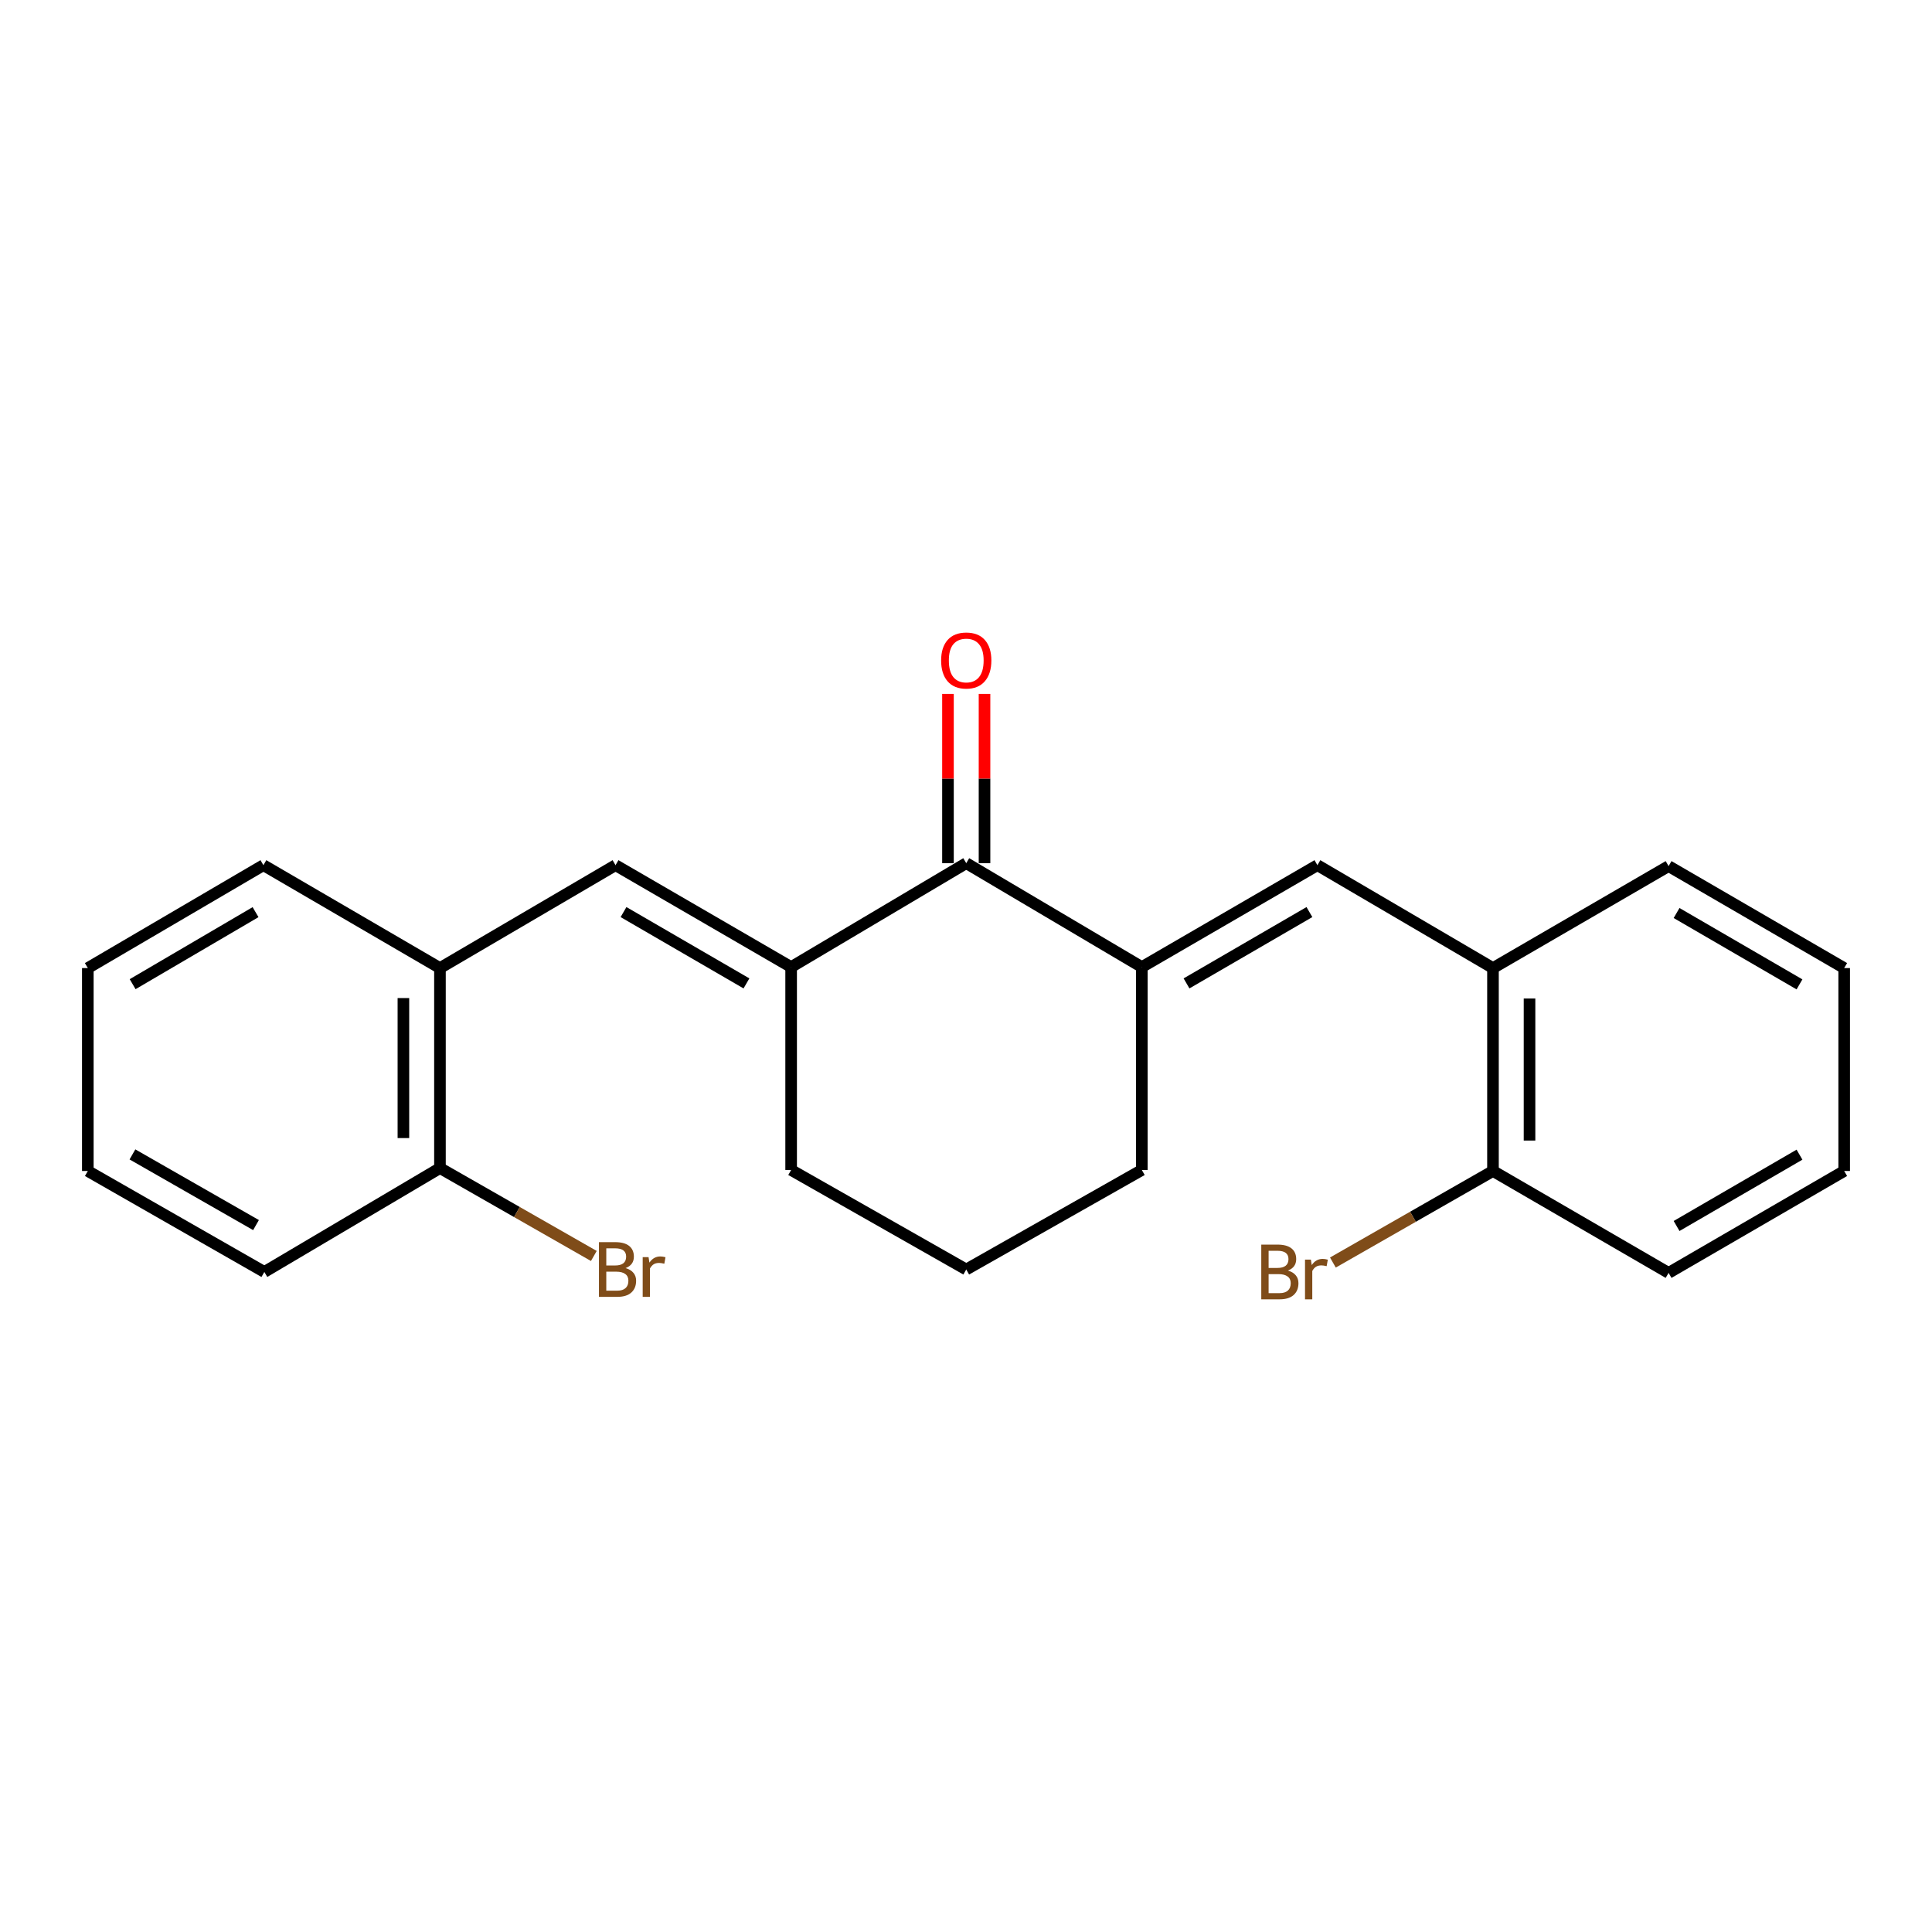 <?xml version='1.0' encoding='iso-8859-1'?>
<svg version='1.1' baseProfile='full'
              xmlns='http://www.w3.org/2000/svg'
                      xmlns:rdkit='http://www.rdkit.org/xml'
                      xmlns:xlink='http://www.w3.org/1999/xlink'
                  xml:space='preserve'
width='1000px' height='1000px' viewBox='0 0 1000 1000'>
<!-- END OF HEADER -->
<rect style='opacity:1.0;fill:#FFFFFF;stroke:none' width='1000' height='1000' x='0' y='0'> </rect>
<path class='bond-1' d='M 409.492,500.556 L 500.126,446.773' style='fill:none;fill-rule:evenodd;stroke:#000000;stroke-width:6px;stroke-linecap:butt;stroke-linejoin:miter;stroke-opacity:1' />
<path class='bond-2' d='M 409.492,500.556 L 318.596,447.814' style='fill:none;fill-rule:evenodd;stroke:#000000;stroke-width:6px;stroke-linecap:butt;stroke-linejoin:miter;stroke-opacity:1' />
<path class='bond-2' d='M 386.363,509.009 L 322.735,472.089' style='fill:none;fill-rule:evenodd;stroke:#000000;stroke-width:6px;stroke-linecap:butt;stroke-linejoin:miter;stroke-opacity:1' />
<path class='bond-12' d='M 409.492,500.556 L 409.492,605.579' style='fill:none;fill-rule:evenodd;stroke:#000000;stroke-width:6px;stroke-linecap:butt;stroke-linejoin:miter;stroke-opacity:1' />
<path class='bond-0' d='M 591.012,500.556 L 500.126,446.773' style='fill:none;fill-rule:evenodd;stroke:#000000;stroke-width:6px;stroke-linecap:butt;stroke-linejoin:miter;stroke-opacity:1' />
<path class='bond-3' d='M 591.012,500.556 L 681.888,447.814' style='fill:none;fill-rule:evenodd;stroke:#000000;stroke-width:6px;stroke-linecap:butt;stroke-linejoin:miter;stroke-opacity:1' />
<path class='bond-3' d='M 614.14,509.008 L 677.753,472.088' style='fill:none;fill-rule:evenodd;stroke:#000000;stroke-width:6px;stroke-linecap:butt;stroke-linejoin:miter;stroke-opacity:1' />
<path class='bond-22' d='M 591.012,500.556 L 591.012,605.579' style='fill:none;fill-rule:evenodd;stroke:#000000;stroke-width:6px;stroke-linecap:butt;stroke-linejoin:miter;stroke-opacity:1' />
<path class='bond-6' d='M 509.586,446.773 L 509.586,402.97' style='fill:none;fill-rule:evenodd;stroke:#000000;stroke-width:6px;stroke-linecap:butt;stroke-linejoin:miter;stroke-opacity:1' />
<path class='bond-6' d='M 509.586,402.97 L 509.586,359.166' style='fill:none;fill-rule:evenodd;stroke:#FF0000;stroke-width:6px;stroke-linecap:butt;stroke-linejoin:miter;stroke-opacity:1' />
<path class='bond-6' d='M 490.667,446.773 L 490.667,402.97' style='fill:none;fill-rule:evenodd;stroke:#000000;stroke-width:6px;stroke-linecap:butt;stroke-linejoin:miter;stroke-opacity:1' />
<path class='bond-6' d='M 490.667,402.97 L 490.667,359.166' style='fill:none;fill-rule:evenodd;stroke:#FF0000;stroke-width:6px;stroke-linecap:butt;stroke-linejoin:miter;stroke-opacity:1' />
<path class='bond-5' d='M 318.596,447.814 L 227.72,501.071' style='fill:none;fill-rule:evenodd;stroke:#000000;stroke-width:6px;stroke-linecap:butt;stroke-linejoin:miter;stroke-opacity:1' />
<path class='bond-4' d='M 681.888,447.814 L 772.763,501.071' style='fill:none;fill-rule:evenodd;stroke:#000000;stroke-width:6px;stroke-linecap:butt;stroke-linejoin:miter;stroke-opacity:1' />
<path class='bond-8' d='M 772.763,501.071 L 772.763,606.105' style='fill:none;fill-rule:evenodd;stroke:#000000;stroke-width:6px;stroke-linecap:butt;stroke-linejoin:miter;stroke-opacity:1' />
<path class='bond-8' d='M 791.682,516.826 L 791.682,590.35' style='fill:none;fill-rule:evenodd;stroke:#000000;stroke-width:6px;stroke-linecap:butt;stroke-linejoin:miter;stroke-opacity:1' />
<path class='bond-15' d='M 772.763,501.071 L 863.659,448.297' style='fill:none;fill-rule:evenodd;stroke:#000000;stroke-width:6px;stroke-linecap:butt;stroke-linejoin:miter;stroke-opacity:1' />
<path class='bond-7' d='M 227.72,501.071 L 227.72,604.591' style='fill:none;fill-rule:evenodd;stroke:#000000;stroke-width:6px;stroke-linecap:butt;stroke-linejoin:miter;stroke-opacity:1' />
<path class='bond-7' d='M 208.801,516.599 L 208.801,589.063' style='fill:none;fill-rule:evenodd;stroke:#000000;stroke-width:6px;stroke-linecap:butt;stroke-linejoin:miter;stroke-opacity:1' />
<path class='bond-14' d='M 227.72,501.071 L 136.341,447.814' style='fill:none;fill-rule:evenodd;stroke:#000000;stroke-width:6px;stroke-linecap:butt;stroke-linejoin:miter;stroke-opacity:1' />
<path class='bond-9' d='M 227.72,604.591 L 267.545,627.338' style='fill:none;fill-rule:evenodd;stroke:#000000;stroke-width:6px;stroke-linecap:butt;stroke-linejoin:miter;stroke-opacity:1' />
<path class='bond-9' d='M 267.545,627.338 L 307.37,650.086' style='fill:none;fill-rule:evenodd;stroke:#7F4C19;stroke-width:6px;stroke-linecap:butt;stroke-linejoin:miter;stroke-opacity:1' />
<path class='bond-17' d='M 227.72,604.591 L 136.824,658.364' style='fill:none;fill-rule:evenodd;stroke:#000000;stroke-width:6px;stroke-linecap:butt;stroke-linejoin:miter;stroke-opacity:1' />
<path class='bond-10' d='M 772.763,606.105 L 731.334,629.795' style='fill:none;fill-rule:evenodd;stroke:#000000;stroke-width:6px;stroke-linecap:butt;stroke-linejoin:miter;stroke-opacity:1' />
<path class='bond-10' d='M 731.334,629.795 L 689.904,653.485' style='fill:none;fill-rule:evenodd;stroke:#7F4C19;stroke-width:6px;stroke-linecap:butt;stroke-linejoin:miter;stroke-opacity:1' />
<path class='bond-16' d='M 772.763,606.105 L 863.659,658.847' style='fill:none;fill-rule:evenodd;stroke:#000000;stroke-width:6px;stroke-linecap:butt;stroke-linejoin:miter;stroke-opacity:1' />
<path class='bond-11' d='M 591.012,605.579 L 500.126,657.092' style='fill:none;fill-rule:evenodd;stroke:#000000;stroke-width:6px;stroke-linecap:butt;stroke-linejoin:miter;stroke-opacity:1' />
<path class='bond-13' d='M 409.492,605.579 L 500.126,657.092' style='fill:none;fill-rule:evenodd;stroke:#000000;stroke-width:6px;stroke-linecap:butt;stroke-linejoin:miter;stroke-opacity:1' />
<path class='bond-19' d='M 136.341,447.814 L 45.455,501.071' style='fill:none;fill-rule:evenodd;stroke:#000000;stroke-width:6px;stroke-linecap:butt;stroke-linejoin:miter;stroke-opacity:1' />
<path class='bond-19' d='M 132.273,472.125 L 68.653,509.406' style='fill:none;fill-rule:evenodd;stroke:#000000;stroke-width:6px;stroke-linecap:butt;stroke-linejoin:miter;stroke-opacity:1' />
<path class='bond-18' d='M 863.659,448.297 L 954.545,501.071' style='fill:none;fill-rule:evenodd;stroke:#000000;stroke-width:6px;stroke-linecap:butt;stroke-linejoin:miter;stroke-opacity:1' />
<path class='bond-18' d='M 867.792,472.574 L 931.412,509.516' style='fill:none;fill-rule:evenodd;stroke:#000000;stroke-width:6px;stroke-linecap:butt;stroke-linejoin:miter;stroke-opacity:1' />
<path class='bond-24' d='M 863.659,658.847 L 954.545,606.105' style='fill:none;fill-rule:evenodd;stroke:#000000;stroke-width:6px;stroke-linecap:butt;stroke-linejoin:miter;stroke-opacity:1' />
<path class='bond-24' d='M 867.796,634.572 L 931.417,597.653' style='fill:none;fill-rule:evenodd;stroke:#000000;stroke-width:6px;stroke-linecap:butt;stroke-linejoin:miter;stroke-opacity:1' />
<path class='bond-23' d='M 136.824,658.364 L 45.455,606.105' style='fill:none;fill-rule:evenodd;stroke:#000000;stroke-width:6px;stroke-linecap:butt;stroke-linejoin:miter;stroke-opacity:1' />
<path class='bond-23' d='M 132.512,634.102 L 68.553,597.521' style='fill:none;fill-rule:evenodd;stroke:#000000;stroke-width:6px;stroke-linecap:butt;stroke-linejoin:miter;stroke-opacity:1' />
<path class='bond-21' d='M 954.545,501.071 L 954.545,606.105' style='fill:none;fill-rule:evenodd;stroke:#000000;stroke-width:6px;stroke-linecap:butt;stroke-linejoin:miter;stroke-opacity:1' />
<path class='bond-20' d='M 45.455,501.071 L 45.455,606.105' style='fill:none;fill-rule:evenodd;stroke:#000000;stroke-width:6px;stroke-linecap:butt;stroke-linejoin:miter;stroke-opacity:1' />
<path  class='atom-7' d='M 487.126 341.862
Q 487.126 335.062, 490.486 331.262
Q 493.846 327.462, 500.126 327.462
Q 506.406 327.462, 509.766 331.262
Q 513.126 335.062, 513.126 341.862
Q 513.126 348.742, 509.726 352.662
Q 506.326 356.542, 500.126 356.542
Q 493.886 356.542, 490.486 352.662
Q 487.126 348.782, 487.126 341.862
M 500.126 353.342
Q 504.446 353.342, 506.766 350.462
Q 509.126 347.542, 509.126 341.862
Q 509.126 336.302, 506.766 333.502
Q 504.446 330.662, 500.126 330.662
Q 495.806 330.662, 493.446 333.462
Q 491.126 336.262, 491.126 341.862
Q 491.126 347.582, 493.446 350.462
Q 495.806 353.342, 500.126 353.342
' fill='#FF0000'/>
<path  class='atom-10' d='M 323.776 656.372
Q 326.496 657.132, 327.856 658.812
Q 329.256 660.452, 329.256 662.892
Q 329.256 666.812, 326.736 669.052
Q 324.256 671.252, 319.536 671.252
L 310.016 671.252
L 310.016 642.932
L 318.376 642.932
Q 323.216 642.932, 325.656 644.892
Q 328.096 646.852, 328.096 650.452
Q 328.096 654.732, 323.776 656.372
M 313.816 646.132
L 313.816 655.012
L 318.376 655.012
Q 321.176 655.012, 322.616 653.892
Q 324.096 652.732, 324.096 650.452
Q 324.096 646.132, 318.376 646.132
L 313.816 646.132
M 319.536 668.052
Q 322.296 668.052, 323.776 666.732
Q 325.256 665.412, 325.256 662.892
Q 325.256 660.572, 323.616 659.412
Q 322.016 658.212, 318.936 658.212
L 313.816 658.212
L 313.816 668.052
L 319.536 668.052
' fill='#7F4C19'/>
<path  class='atom-10' d='M 335.696 650.692
L 336.136 653.532
Q 338.296 650.332, 341.816 650.332
Q 342.936 650.332, 344.456 650.732
L 343.856 654.092
Q 342.136 653.692, 341.176 653.692
Q 339.496 653.692, 338.376 654.372
Q 337.296 655.012, 336.416 656.572
L 336.416 671.252
L 332.656 671.252
L 332.656 650.692
L 335.696 650.692
' fill='#7F4C19'/>
<path  class='atom-11' d='M 666.593 657.644
Q 669.313 658.404, 670.673 660.084
Q 672.073 661.724, 672.073 664.164
Q 672.073 668.084, 669.553 670.324
Q 667.073 672.524, 662.353 672.524
L 652.833 672.524
L 652.833 644.204
L 661.193 644.204
Q 666.033 644.204, 668.473 646.164
Q 670.913 648.124, 670.913 651.724
Q 670.913 656.004, 666.593 657.644
M 656.633 647.404
L 656.633 656.284
L 661.193 656.284
Q 663.993 656.284, 665.433 655.164
Q 666.913 654.004, 666.913 651.724
Q 666.913 647.404, 661.193 647.404
L 656.633 647.404
M 662.353 669.324
Q 665.113 669.324, 666.593 668.004
Q 668.073 666.684, 668.073 664.164
Q 668.073 661.844, 666.433 660.684
Q 664.833 659.484, 661.753 659.484
L 656.633 659.484
L 656.633 669.324
L 662.353 669.324
' fill='#7F4C19'/>
<path  class='atom-11' d='M 678.513 651.964
L 678.953 654.804
Q 681.113 651.604, 684.633 651.604
Q 685.753 651.604, 687.273 652.004
L 686.673 655.364
Q 684.953 654.964, 683.993 654.964
Q 682.313 654.964, 681.193 655.644
Q 680.113 656.284, 679.233 657.844
L 679.233 672.524
L 675.473 672.524
L 675.473 651.964
L 678.513 651.964
' fill='#7F4C19'/>
</svg>
